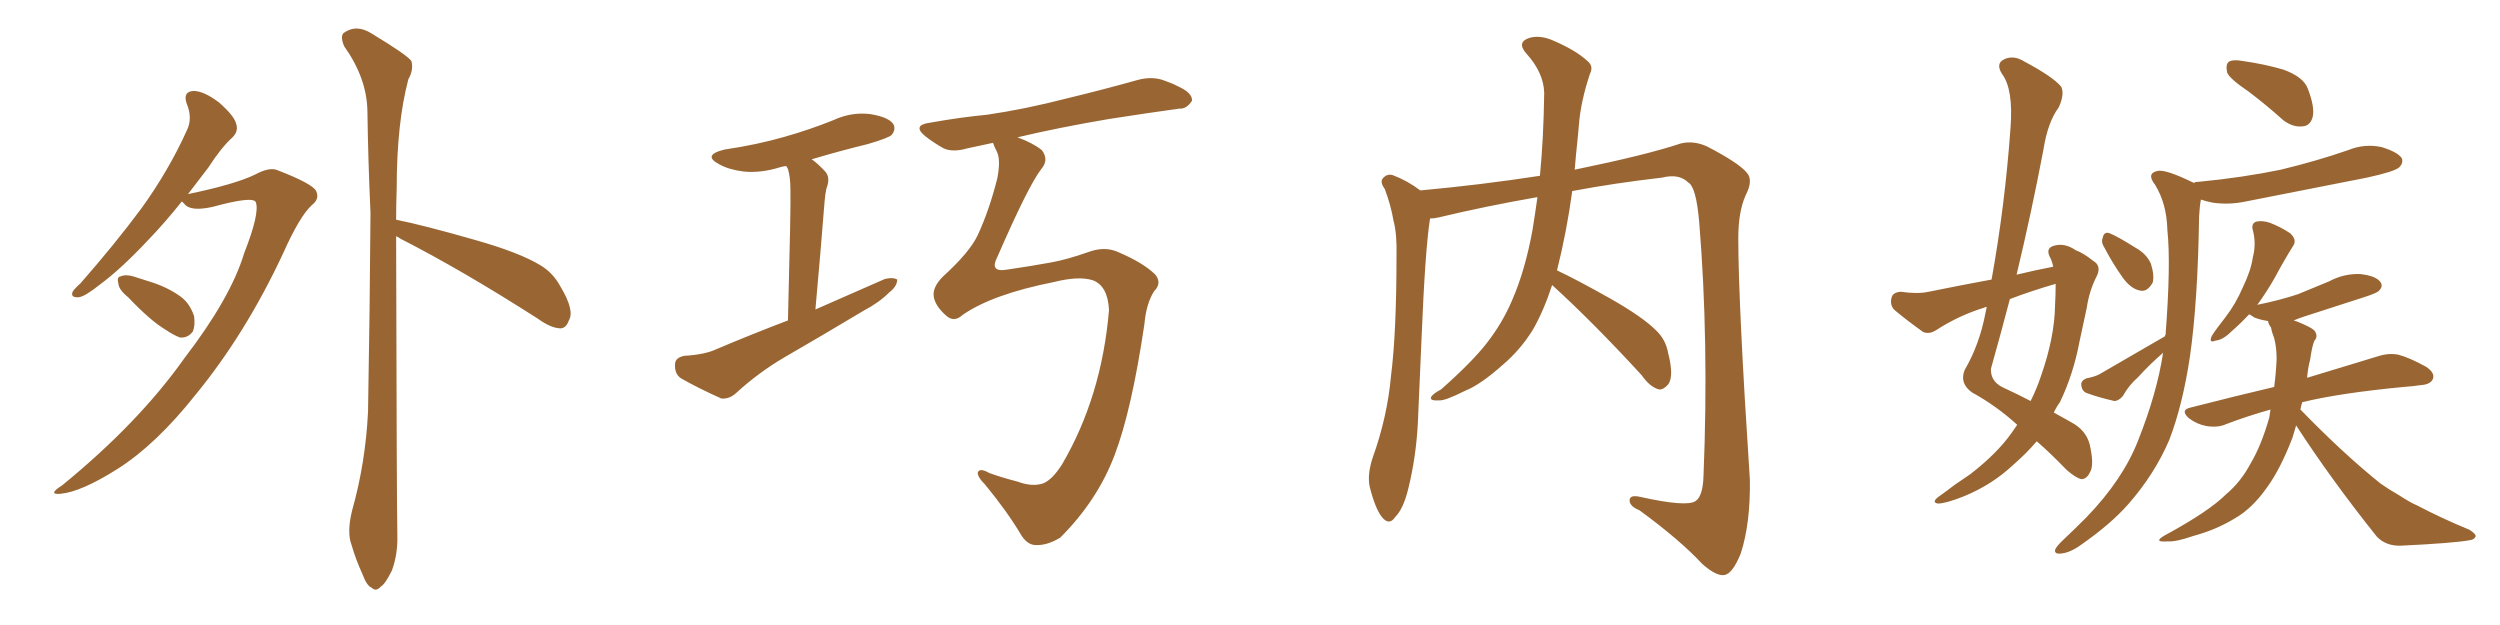 <svg xmlns="http://www.w3.org/2000/svg" xmlns:xlink="http://www.w3.org/1999/xlink" width="600" height="150"><path fill="#996633" padding="10" d="M43.65 48.34L43.65 48.34Q39.55 53.47 35.60 57.57L35.60 57.57Q29.00 64.60 24.02 68.26L24.02 68.26Q20.36 71.19 18.90 71.34L18.90 71.34Q16.85 71.48 17.43 70.02L17.43 70.02Q17.87 69.29 19.34 67.97L19.34 67.97Q27.69 58.45 33.98 49.95L33.98 49.95Q40.43 41.02 44.82 31.35L44.82 31.35Q46.29 28.42 44.82 24.90L44.82 24.90Q43.80 21.97 46.44 21.83L46.44 21.83Q48.93 21.83 52.59 24.61L52.59 24.61Q56.25 27.83 56.69 29.74L56.69 29.74Q57.28 31.49 55.81 32.96L55.81 32.96Q53.17 35.30 49.95 40.28L49.95 40.28Q47.46 43.51 45.12 46.58L45.12 46.58Q56.40 44.24 61.23 41.89L61.23 41.89Q64.75 39.99 66.65 40.87L66.65 40.87Q75 44.09 75.88 45.85L75.88 45.85Q76.76 47.75 74.85 49.22L74.85 49.22Q71.92 51.86 67.82 61.08L67.82 61.08Q58.89 80.13 47.02 94.63L47.02 94.63Q37.50 106.64 28.27 112.50L28.27 112.50Q19.48 118.07 14.50 118.51L14.50 118.51Q11.28 118.80 14.94 116.46L14.94 116.46Q33.25 101.51 44.24 85.99L44.24 85.99Q55.37 71.48 58.59 60.79L58.59 60.79Q62.40 51.12 61.38 48.49L61.38 48.49Q60.64 47.02 50.98 49.66L50.98 49.66Q45.70 50.83 44.24 48.93L44.24 48.93Q43.80 48.49 43.65 48.34ZM30.76 71.34L30.76 71.34Q28.56 69.58 28.42 68.12L28.42 68.12Q27.98 66.50 28.86 66.36L28.86 66.36Q30.18 65.77 32.08 66.36L32.08 66.36Q33.84 66.94 35.74 67.53L35.74 67.53Q40.14 68.85 43.36 71.19L43.36 71.19Q45.56 72.80 46.58 75.88L46.58 75.88Q46.88 78.08 46.29 79.54L46.29 79.54Q45.12 81.15 43.21 81.01L43.21 81.01Q41.60 80.42 39.70 79.10L39.70 79.10Q36.18 77.05 30.76 71.34ZM95.07 56.69L95.07 56.69L95.07 56.69Q95.21 120.70 95.36 128.32L95.36 128.32Q95.51 133.01 94.04 136.96L94.04 136.96Q92.43 140.19 91.41 140.77L91.41 140.77Q90.23 142.09 89.21 141.06L89.21 141.06Q88.04 140.63 87.01 137.84L87.01 137.84Q85.40 134.33 84.38 130.81L84.38 130.81Q83.20 127.73 84.52 122.46L84.52 122.46Q87.74 111.04 88.33 98.73L88.33 98.73Q88.77 73.68 88.92 51.12L88.92 51.12Q88.33 38.09 88.18 26.66L88.18 26.66Q88.04 18.75 82.62 11.13L82.62 11.13Q81.59 8.79 82.47 7.91L82.47 7.91Q85.55 5.71 89.21 8.06L89.21 8.06Q97.71 13.18 98.73 14.65L98.73 14.65Q99.32 16.70 98.00 19.04L98.00 19.04Q95.21 29.59 95.21 45.12L95.21 45.12Q95.07 49.07 95.07 52.73L95.07 52.73Q101.66 54.05 113.96 57.57L113.96 57.57Q124.80 60.64 129.79 63.72L129.79 63.72Q132.71 65.48 134.47 68.70L134.47 68.70Q137.99 74.56 136.52 76.90L136.52 76.90Q135.94 78.66 134.62 78.81L134.62 78.81Q132.28 78.81 129.05 76.46L129.05 76.46Q110.74 64.75 96.09 57.28L96.09 57.28Q95.51 56.84 95.07 56.69ZM189.11 76.90L189.11 76.90Q189.84 48.78 189.70 45.56L189.70 45.56Q189.70 42.48 189.11 40.58L189.11 40.58Q188.82 39.99 188.67 39.84L188.67 39.84Q187.65 39.99 187.21 40.14L187.21 40.14Q182.52 41.60 178.42 41.16L178.42 41.16Q174.90 40.72 172.56 39.40L172.56 39.40Q168.46 37.21 173.88 35.89L173.88 35.89Q181.79 34.72 188.38 32.81L188.38 32.81Q194.53 31.05 199.95 28.86L199.95 28.86Q204.35 26.81 208.89 27.39L208.89 27.39Q213.43 28.13 214.45 29.88L214.45 29.88Q215.04 31.05 214.01 32.37L214.01 32.37Q213.28 33.11 208.30 34.57L208.30 34.57Q201.12 36.33 194.82 38.23L194.82 38.23Q196.29 39.26 198.05 41.16L198.05 41.16Q199.37 42.63 198.34 45.26L198.34 45.26Q198.05 46.58 197.90 48.34L197.90 48.34Q197.02 59.62 195.70 74.27L195.70 74.27Q204.35 70.46 212.40 66.94L212.40 66.94Q214.31 66.50 215.33 67.09L215.33 67.09Q215.33 68.70 213.43 70.17L213.43 70.17Q210.94 72.66 207.28 74.56L207.28 74.56Q197.75 80.27 188.38 85.69L188.38 85.69Q182.08 89.36 176.66 94.34L176.66 94.34Q175.05 95.80 173.14 95.65L173.14 95.65Q167.58 93.16 163.48 90.82L163.48 90.82Q161.87 89.79 162.01 87.45L162.01 87.45Q162.01 85.84 164.21 85.40L164.21 85.40Q169.19 85.11 171.97 83.79L171.97 83.79Q180.62 80.13 189.11 76.90ZM231.01 75.59L231.01 75.59L231.01 75.59Q228.96 77.49 227.05 75.73L227.05 75.73Q224.56 73.54 224.12 71.34L224.12 71.34Q223.68 68.99 226.32 66.36L226.32 66.36Q232.76 60.50 234.67 56.40L234.67 56.40Q237.45 50.39 239.36 42.77L239.36 42.77Q240.23 38.23 239.21 36.33L239.21 36.33Q238.48 34.86 238.33 34.28L238.33 34.28Q234.96 35.01 232.18 35.60L232.18 35.60Q228.66 36.62 226.46 35.60L226.46 35.60Q224.12 34.28 222.22 32.81L222.22 32.81Q218.70 30.03 223.24 29.44L223.24 29.44Q230.57 28.13 236.87 27.54L236.87 27.54Q245.95 26.22 256.20 23.58L256.20 23.58Q264.70 21.53 273.05 19.19L273.05 19.19Q276.27 18.31 279.05 19.19L279.05 19.19Q281.54 20.07 282.57 20.65L282.57 20.65Q286.23 22.27 286.08 24.17L286.08 24.17Q284.77 26.22 283.01 26.07L283.01 26.07Q275.54 27.10 266.16 28.56L266.16 28.56Q254.00 30.62 244.19 32.96L244.19 32.96Q247.85 34.28 250.05 36.04L250.05 36.04Q251.81 38.38 249.90 40.58L249.90 40.58Q246.83 44.53 239.36 61.67L239.36 61.67Q237.45 65.33 241.41 64.75L241.41 64.75Q247.41 63.87 252.25 62.99L252.25 62.99Q256.20 62.26 261.18 60.50L261.18 60.50Q265.14 59.03 268.36 60.50L268.36 60.50Q274.51 63.13 277.29 65.92L277.29 65.92Q278.91 67.97 277.00 69.87L277.00 69.87Q275.10 72.80 274.66 77.78L274.66 77.78Q271.58 98.58 267.48 109.28L267.48 109.28Q263.38 120.12 254.44 129.05L254.44 129.05Q251.22 130.96 248.58 130.81L248.58 130.81Q246.68 130.81 245.21 128.61L245.21 128.61Q241.85 122.90 236.43 116.31L236.43 116.31Q234.52 114.40 234.67 113.38L234.67 113.38Q235.11 112.21 237.45 113.53L237.45 113.53Q240.23 114.55 244.19 115.58L244.19 115.58Q247.71 116.89 250.34 116.02L250.34 116.02Q252.54 115.14 254.88 111.47L254.88 111.47Q264.40 95.21 266.16 74.41L266.16 74.41Q265.87 68.55 262.21 67.24L262.21 67.24Q258.84 66.21 252.98 67.68L252.98 67.68Q238.18 70.61 231.01 75.59ZM372.51 68.41L372.51 68.41L372.51 68.41Q370.46 74.71 367.82 79.25L367.82 79.25Q364.89 83.94 360.79 87.45L360.79 87.45Q355.37 92.29 351.71 93.75L351.71 93.75Q346.73 96.24 345.41 96.09L345.41 96.09Q342.92 96.24 343.51 95.21L343.51 95.21Q343.95 94.48 345.85 93.46L345.85 93.46Q353.32 86.87 356.84 82.32L356.84 82.32Q360.50 77.64 362.84 72.22L362.84 72.22Q366.06 64.89 367.82 55.08L367.82 55.08Q368.41 51.42 368.99 47.31L368.99 47.31Q356.40 49.51 345.41 52.15L345.41 52.15Q344.24 52.44 343.21 52.44L343.21 52.44Q342.04 59.77 341.16 81.45L341.16 81.45Q340.72 91.41 340.28 101.66L340.28 101.66Q339.84 109.86 337.94 117.48L337.94 117.48Q336.77 122.17 334.86 124.07L334.86 124.07Q333.40 126.27 331.64 124.07L331.64 124.07Q330.03 122.02 328.71 116.75L328.71 116.75Q328.13 113.82 329.44 109.86L329.44 109.86Q332.96 100.05 333.84 90.23L333.84 90.23Q335.16 79.83 335.16 61.38L335.16 61.38Q335.30 56.10 334.42 52.88L334.42 52.88Q333.84 49.37 332.37 45.41L332.37 45.41Q331.20 43.80 331.79 42.92L331.79 42.92Q332.81 41.60 334.28 42.04L334.28 42.04Q337.79 43.36 340.87 45.70L340.87 45.70Q355.37 44.38 369.58 42.19L369.58 42.19Q370.46 33.25 370.61 22.27L370.61 22.27Q370.46 17.43 366.36 12.89L366.36 12.89Q363.87 10.11 367.09 9.08L367.09 9.08Q369.73 8.35 372.95 9.81L372.95 9.81Q378.37 12.16 381.15 14.79L381.15 14.79Q382.47 15.97 381.59 17.72L381.59 17.72Q379.39 24.32 378.96 29.74L378.96 29.74Q378.66 33.25 378.22 37.35L378.22 37.35Q378.08 38.96 377.93 40.72L377.93 40.72Q395.07 37.21 403.42 34.42L403.42 34.42Q406.49 33.69 409.72 35.16L409.72 35.16Q417.33 39.11 419.24 41.46L419.24 41.46Q420.85 43.21 418.95 46.88L418.95 46.88Q417.19 50.83 417.19 57.13L417.19 57.13Q417.19 72.80 419.97 115.14L419.97 115.14Q420.12 125.68 417.77 132.86L417.77 132.86Q415.87 137.55 413.96 137.99L413.96 137.99Q412.06 138.43 408.54 135.35L408.54 135.35Q403.27 129.64 393.46 122.46L393.46 122.46Q391.26 121.58 391.11 120.26L391.11 120.26Q390.97 118.65 393.60 119.24L393.60 119.24Q404.74 121.73 406.93 120.26L406.93 120.26Q408.69 119.09 408.84 114.26L408.84 114.26Q410.16 81.88 407.81 53.32L407.81 53.32Q407.08 44.82 405.18 43.80L405.18 43.80Q402.98 41.60 398.88 42.63L398.88 42.63Q387.45 43.95 377.34 45.85L377.34 45.85Q376.03 55.52 373.68 64.89L373.68 64.89Q378.37 67.09 386.43 71.63L386.43 71.63Q394.19 76.03 397.41 79.25L397.41 79.25Q399.76 81.45 400.34 84.67L400.34 84.67Q401.81 90.38 400.34 92.29L400.34 92.29Q399.17 93.60 398.14 93.46L398.14 93.46Q395.95 92.87 394.04 90.09L394.04 90.09Q382.47 77.49 372.66 68.55L372.66 68.55Q372.51 68.41 372.51 68.41ZM484.13 101.95L484.13 101.95Q479.15 97.41 473.29 94.19L473.29 94.19Q470.21 91.99 471.53 88.77L471.53 88.77Q475.05 82.76 476.51 75.15L476.51 75.15Q476.66 74.27 476.81 73.68L476.81 73.68Q476.37 73.68 476.22 73.83L476.22 73.83Q470.07 75.73 464.65 79.25L464.65 79.25Q463.04 80.27 461.57 79.69L461.57 79.69Q457.47 76.76 454.69 74.41L454.69 74.41Q453.52 73.24 453.96 71.48L453.96 71.48Q454.25 70.17 456.15 70.02L456.15 70.02Q460.25 70.61 462.89 70.02L462.89 70.02Q470.80 68.41 477.98 67.09L477.98 67.09Q481.20 49.22 482.52 30.76L482.52 30.76Q483.25 21.39 480.47 17.72L480.47 17.72Q479.00 15.38 480.76 14.36L480.76 14.36Q483.11 13.04 485.89 14.79L485.89 14.79Q492.77 18.46 494.68 20.80L494.68 20.80Q495.56 22.56 494.09 25.78L494.09 25.78Q491.46 29.30 490.43 35.89L490.43 35.89Q487.50 51.27 483.98 65.92L483.98 65.92Q488.23 64.89 492.77 64.01L492.77 64.01Q492.48 62.55 491.89 61.52L491.89 61.52Q491.02 59.62 492.77 59.03L492.77 59.03Q495.41 58.15 498.19 60.06L498.19 60.06Q500.10 60.79 502.29 62.55L502.29 62.55Q504.35 63.72 503.32 66.06L503.32 66.06Q501.42 69.73 500.83 73.83L500.83 73.83Q499.95 77.93 499.07 82.03L499.07 82.03Q497.61 89.79 494.38 96.53L494.38 96.53Q493.51 97.71 492.92 99.02L492.92 99.02Q496.14 100.78 497.90 101.81L497.90 101.81Q501.12 103.86 501.71 107.52L501.71 107.52Q502.59 111.91 501.56 113.38L501.56 113.38Q500.83 114.99 499.51 114.99L499.51 114.99Q498.19 114.70 496.00 112.79L496.00 112.79Q492.04 108.69 488.82 105.91L488.82 105.91Q486.33 108.84 483.11 111.62L483.11 111.62Q478.13 116.31 471.39 119.09L471.39 119.09Q466.99 120.85 465.09 120.85L465.09 120.85Q463.48 120.56 465.23 119.24L465.23 119.24Q467.29 117.77 469.19 116.31L469.19 116.31Q471.39 114.84 472.85 113.82L472.85 113.82Q479.30 108.84 482.81 103.86L482.81 103.86Q483.54 102.83 484.13 101.95ZM493.21 73.39L493.21 73.39Q493.36 70.46 493.36 68.12L493.36 68.12Q487.35 69.87 482.37 71.78L482.37 71.78Q480.18 80.13 477.83 88.48L477.83 88.48Q477.69 91.41 480.47 92.87L480.47 92.87Q484.57 94.78 487.35 96.24L487.35 96.24Q488.82 93.31 489.84 90.23L489.84 90.23Q493.07 81.01 493.21 73.39ZM539.65 21.97L539.65 21.97Q535.11 18.90 534.52 17.43L534.52 17.43Q534.08 15.38 534.96 14.79L534.96 14.79Q535.99 14.21 538.33 14.65L538.33 14.65Q543.46 15.38 548.00 16.70L548.00 16.70Q552.83 18.46 553.86 21.24L553.86 21.24Q555.62 25.78 555.03 28.13L555.03 28.13Q554.44 30.18 552.69 30.32L552.69 30.32Q550.34 30.62 548.00 28.86L548.00 28.86Q543.75 25.05 539.65 21.97ZM505.08 59.47L505.08 59.47Q504.20 58.15 504.64 57.13L504.64 57.13Q504.93 55.52 506.25 55.96L506.25 55.96Q508.15 56.69 512.55 59.47L512.55 59.47Q515.19 60.94 516.21 63.28L516.21 63.28Q517.09 66.06 516.65 67.82L516.65 67.82Q515.33 70.17 513.57 69.73L513.57 69.73Q511.38 69.29 509.47 66.65L509.47 66.65Q506.98 63.13 505.08 59.47ZM519.58 80.71L519.58 80.71Q519.58 80.42 519.73 80.42L519.73 80.42Q521.04 63.28 520.17 55.22L520.17 55.22Q520.02 48.93 517.24 44.38L517.24 44.38Q515.04 41.60 517.82 41.02L517.82 41.02Q519.73 40.58 526.32 43.80L526.32 43.80Q526.46 43.80 526.61 43.95L526.61 43.95Q526.61 43.65 527.49 43.65L527.49 43.65Q538.18 42.63 547.41 40.72L547.41 40.72Q555.91 38.67 563.53 36.04L563.53 36.04Q567.48 34.42 571.58 35.30L571.58 35.30Q575.39 36.47 576.42 37.94L576.42 37.94Q576.86 39.11 575.83 40.14L575.83 40.14Q574.80 41.16 568.07 42.63L568.07 42.63Q553.27 45.56 539.06 48.34L539.06 48.34Q534.96 49.22 531.01 48.63L531.01 48.63Q529.54 48.34 528.22 47.90L528.22 47.90Q527.93 49.37 527.78 52.00L527.78 52.00Q527.49 72.22 525.59 85.55L525.59 85.55Q523.83 97.27 520.61 105.62L520.61 105.62Q517.09 113.82 510.79 121.00L510.79 121.00Q506.54 125.83 499.37 130.81L499.37 130.81Q496.73 132.71 494.53 132.86L494.53 132.86Q493.07 133.01 493.21 131.98L493.21 131.98Q493.51 131.10 495.41 129.35L495.41 129.35Q497.90 127.00 500.68 124.22L500.68 124.22Q509.47 115.14 513.13 105.76L513.13 105.76Q517.68 94.34 519.14 84.67L519.14 84.67Q515.92 87.45 513.13 90.53L513.13 90.53Q510.94 92.43 509.47 95.07L509.47 95.07Q508.45 96.24 507.42 96.24L507.42 96.24Q503.61 95.36 500.83 94.34L500.83 94.34Q499.66 93.90 499.51 92.43L499.51 92.43Q499.37 91.41 500.68 90.82L500.68 90.82Q502.88 90.38 503.91 89.79L503.91 89.79Q512.55 84.81 519.58 80.71ZM551.07 102.10L551.07 102.10L551.07 102.10Q550.63 103.56 550.20 105.03L550.20 105.03Q547.27 112.65 544.04 117.04L544.04 117.04Q540.53 122.02 536.43 124.37L536.43 124.37Q531.88 127.15 526.46 128.61L526.46 128.61Q522.22 130.08 520.31 129.93L520.31 129.93Q516.50 130.22 519.58 128.47L519.58 128.47Q530.13 122.75 534.23 118.65L534.23 118.65Q537.74 115.72 540.09 111.33L540.09 111.33Q542.72 106.93 544.63 100.20L544.63 100.20Q544.78 99.17 544.92 98.29L544.92 98.29Q539.21 99.90 534.23 101.81L534.23 101.81Q532.32 102.69 529.54 102.25L529.54 102.25Q527.20 101.81 525.29 100.34L525.29 100.34Q523.24 98.44 525.59 97.85L525.59 97.85Q536.43 95.07 545.80 92.87L545.80 92.87Q546.24 89.65 546.39 86.13L546.39 86.13Q546.39 83.35 545.80 81.15L545.80 81.15Q545.21 79.69 545.07 78.66L545.07 78.66Q544.34 77.64 544.34 77.05L544.34 77.05Q542.43 76.76 540.97 76.17L540.97 76.17Q540.23 75.59 539.79 75.44L539.79 75.44Q537.74 77.64 535.55 79.54L535.55 79.54Q533.50 81.59 531.74 81.74L531.74 81.74Q529.98 82.47 530.86 80.57L530.86 80.57Q531.88 78.96 534.08 76.17L534.08 76.17Q536.57 72.95 538.33 68.85L538.33 68.85Q540.23 64.89 540.67 61.82L540.67 61.82Q541.55 58.45 540.67 55.22L540.67 55.22Q540.23 53.61 541.55 53.17L541.55 53.17Q543.02 52.88 544.78 53.47L544.78 53.47Q547.41 54.49 549.61 55.96L549.61 55.96Q551.37 57.57 550.34 59.03L550.34 59.03Q548.14 62.55 545.95 66.65L545.95 66.65Q544.04 70.02 541.70 73.24L541.70 73.24Q541.85 73.10 541.99 73.10L541.99 73.10Q547.12 72.07 551.51 70.61L551.51 70.61Q555.47 68.99 558.98 67.53L558.98 67.53Q562.50 65.63 566.46 65.77L566.46 65.77Q570.26 66.21 571.29 67.68L571.29 67.68Q572.02 68.70 571.00 69.73L571.00 69.73Q570.56 70.31 567.33 71.34L567.33 71.34Q560.01 73.68 553.27 75.88L553.27 75.88Q551.51 76.46 550.49 76.90L550.49 76.90Q550.93 77.05 551.37 77.20L551.37 77.20Q555.03 78.66 555.62 79.54L555.62 79.54Q556.35 80.86 555.47 81.74L555.47 81.74Q554.88 83.06 554.44 86.28L554.44 86.28Q553.86 88.48 553.71 90.67L553.71 90.67Q564.26 87.45 570.56 85.55L570.56 85.55Q573.19 84.67 575.54 85.11L575.54 85.11Q578.32 85.84 582.28 88.04L582.28 88.04Q584.47 89.50 583.89 90.97L583.89 90.97Q583.30 92.29 580.96 92.43L580.96 92.43Q579.05 92.72 576.86 92.87L576.86 92.87Q561.47 94.34 552.54 96.53L552.54 96.53Q552.25 97.41 552.10 98.29L552.10 98.29Q562.35 108.84 571.29 116.02L571.29 116.02Q573.34 117.48 575.68 118.80L575.68 118.80Q578.61 120.70 580.08 121.29L580.08 121.29Q585.94 124.37 592.68 127.15L592.68 127.15Q594.29 128.17 594.14 128.76L594.14 128.76Q593.85 129.49 592.82 129.64L592.82 129.64Q588.72 130.37 576.27 130.96L576.27 130.96Q572.61 131.10 570.41 128.76L570.41 128.76Q559.42 114.99 551.07 102.10Z"/></svg>